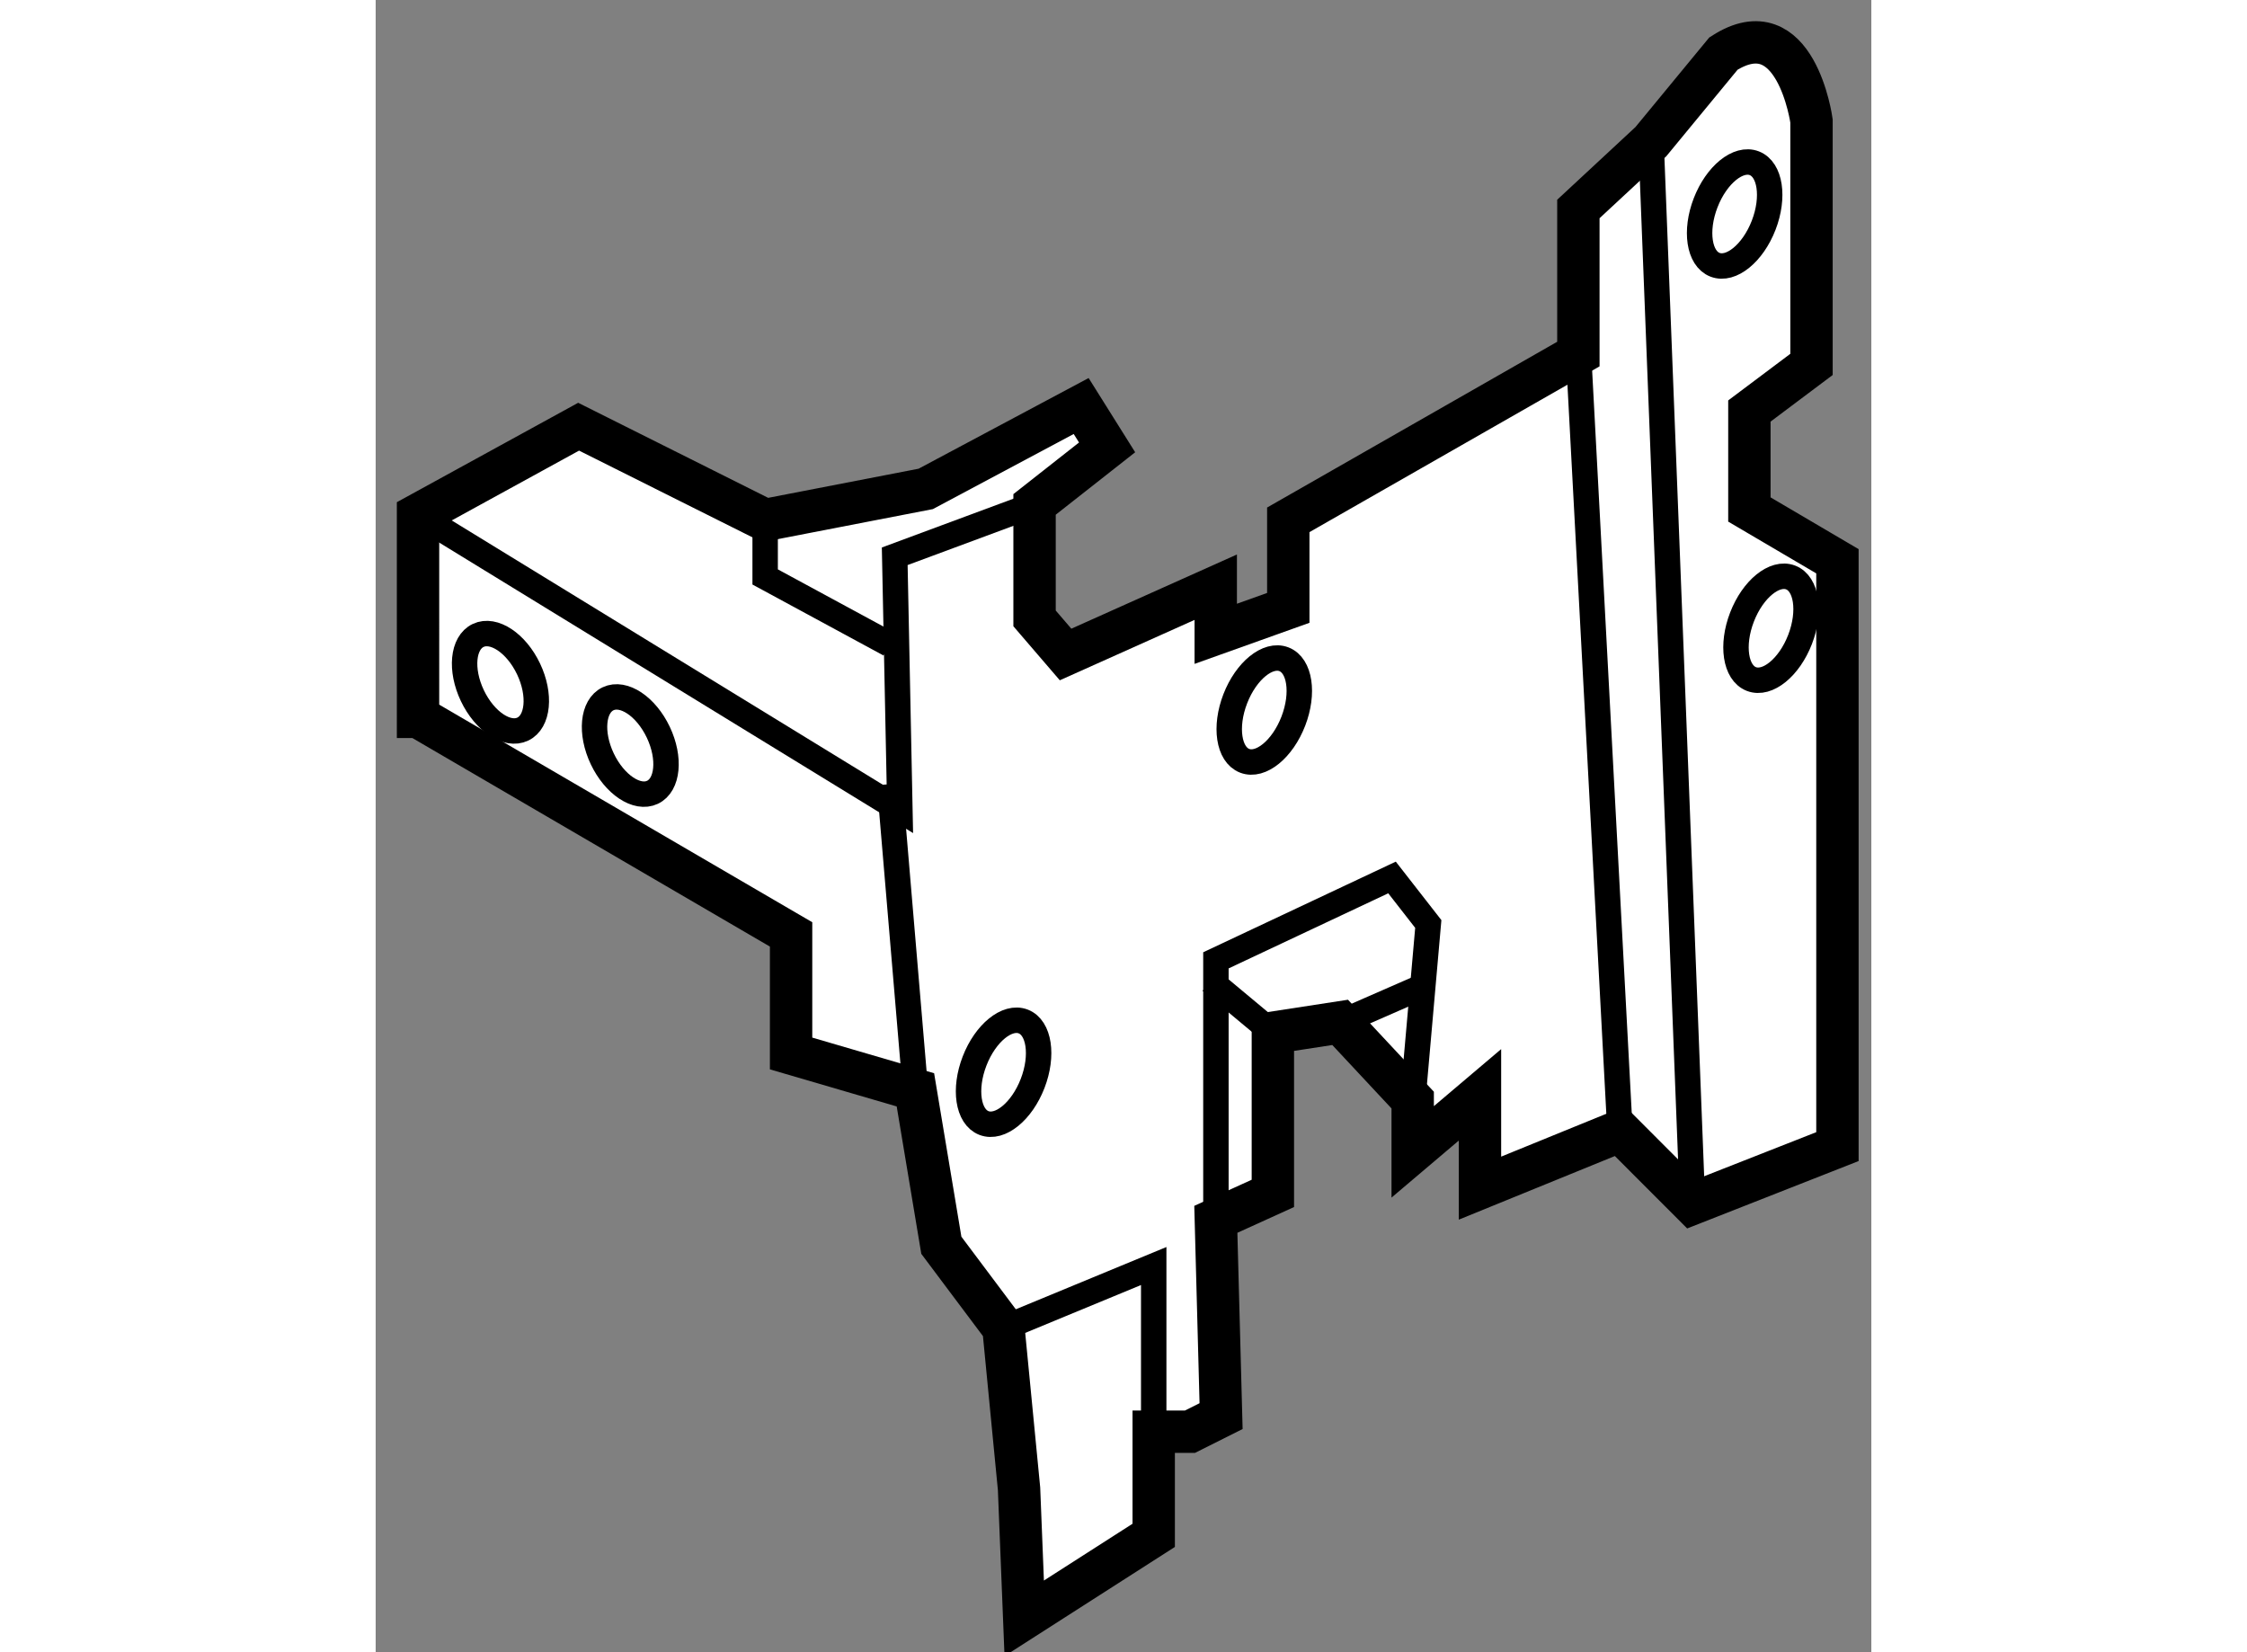 <?xml version="1.0" encoding="utf-8"?>
<!-- Generator: Adobe Illustrator 15.1.0, SVG Export Plug-In . SVG Version: 6.00 Build 0)  -->
<!DOCTYPE svg PUBLIC "-//W3C//DTD SVG 1.1//EN" "http://www.w3.org/Graphics/SVG/1.1/DTD/svg11.dtd">
<svg version="1.1" xmlns="http://www.w3.org/2000/svg" xmlns:xlink="http://www.w3.org/1999/xlink" x="0px" y="0px" width="244.8px"
	 height="180px" viewBox="4.475 82.453 17.649 19.496" enable-background="new 0 0 244.8 180" xml:space="preserve">
	
<rect x="4.475" y="82.453" width="17.649" height="19.496" fill="#808080" stroke="none"/>
	
<g><path fill="#FFFFFF" stroke="#000000" stroke-width="0.5" d="M4.976,90.912l4.401,2.567v1.405l1.467,0.429l0.306,1.834
			l0.733,0.978l0.184,1.896l0.061,1.528l1.528-0.979v-1.223h0.428l0.367-0.184l-0.062-2.322l0.673-0.306v-1.896l0.794-0.122
			l0.856,0.917v0.611l0.794-0.673v1.101l1.651-0.673l0.855,0.856l1.712-0.673v-6.907l-1.039-0.611v-1.162l0.733-0.55v-2.873
			c0,0-0.184-1.345-1.039-0.795l-0.856,1.039l-0.856,0.795v1.712l-3.423,1.956v1.039l-0.856,0.306v-0.55l-1.772,0.794L12.25,89.75
			v-1.345l0.856-0.673L12.8,87.244l-1.834,0.978l-1.895,0.367l-2.201-1.101l-1.895,1.039V90.912z"></path><polyline fill="none" stroke="#000000" stroke-width="0.3" points="4.976,88.527 10.661,92.012 10.6,89.017 12.25,88.405 		"></polyline><polyline fill="none" stroke="#000000" stroke-width="0.3" points="9.071,88.589 9.071,89.261 10.539,90.056 		"></polyline><polyline fill="none" stroke="#000000" stroke-width="0.3" points="14.39,96.842 14.39,93.785 16.468,92.807 16.896,93.356 
			16.713,95.436 		"></polyline><line fill="none" stroke="#000000" stroke-width="0.3" x1="15.063" y1="94.641" x2="14.329" y2="94.029"></line><line fill="none" stroke="#000000" stroke-width="0.3" x1="15.857" y1="94.519" x2="16.835" y2="94.091"></line><line fill="none" stroke="#000000" stroke-width="0.3" x1="18.669" y1="86.633" x2="19.158" y2="95.802"></line><line fill="none" stroke="#000000" stroke-width="0.3" x1="20.014" y1="96.658" x2="19.525" y2="84.126"></line><line fill="none" stroke="#000000" stroke-width="0.3" x1="10.539" y1="91.706" x2="10.844" y2="95.313"></line><ellipse transform="matrix(0.903 -0.43 0.43 0.903 -38.337 11.357)" fill="none" stroke="#000000" stroke-width="0.3" cx="5.954" cy="90.484" rx="0.367" ry="0.612"></ellipse><ellipse transform="matrix(0.903 -0.429 0.429 0.903 -38.435 12.036)" fill="none" stroke="#000000" stroke-width="0.3" cx="7.482" cy="91.278" rx="0.366" ry="0.611"></ellipse><ellipse transform="matrix(-0.933 -0.361 0.361 -0.933 8.951 171.696)" fill="none" stroke="#000000" stroke-width="0.3" cx="20.503" cy="85.012" rx="0.367" ry="0.642"></ellipse><ellipse transform="matrix(-0.933 -0.361 0.361 -0.933 8.014 181.302)" fill="none" stroke="#000000" stroke-width="0.3" cx="20.931" cy="89.903" rx="0.367" ry="0.642"></ellipse><ellipse transform="matrix(-0.933 -0.361 0.361 -0.933 -11.387 188.158)" fill="none" stroke="#000000" stroke-width="0.3" cx="11.87" cy="95.142" rx="0.367" ry="0.642"></ellipse><ellipse transform="matrix(-0.933 -0.361 0.361 -0.933 -3.914 180.995)" fill="none" stroke="#000000" stroke-width="0.3" cx="14.927" cy="90.863" rx="0.367" ry="0.642"></ellipse><polyline fill="none" stroke="#000000" stroke-width="0.3" points="11.883,98.125 13.656,97.392 13.656,99.348 		"></polyline></g>


</svg>